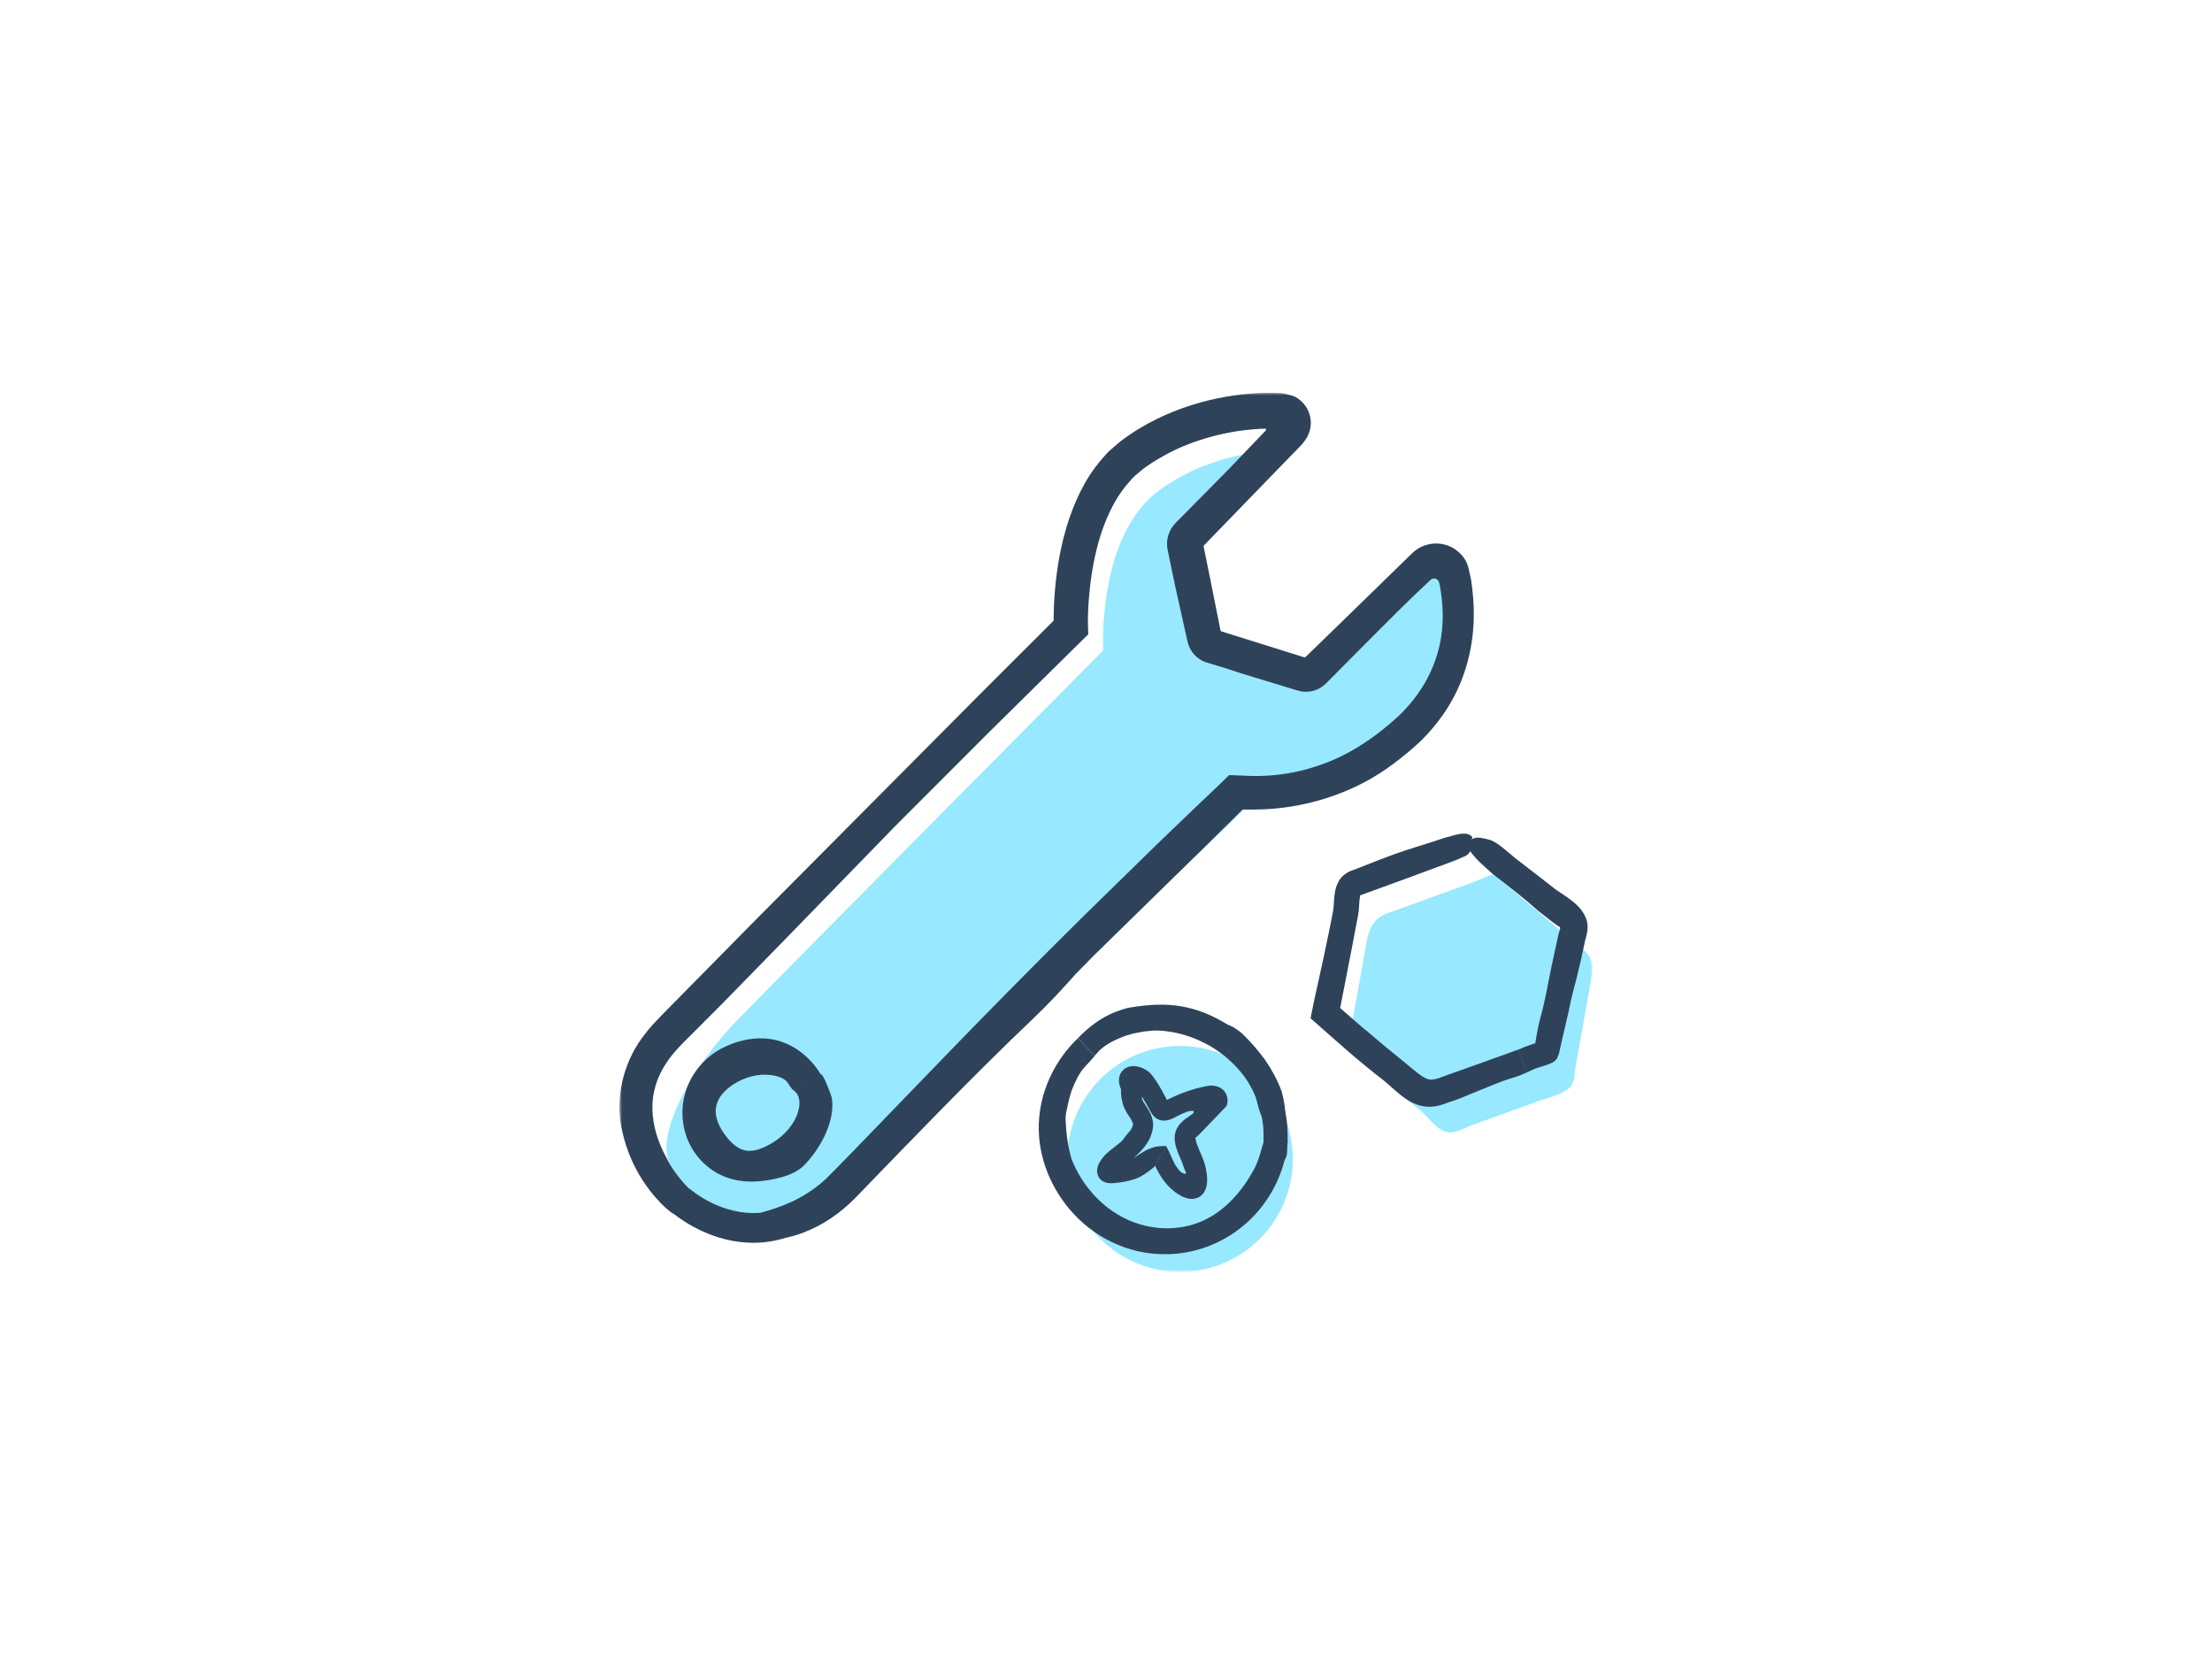 <svg xmlns="http://www.w3.org/2000/svg" fill="none" viewBox="0 0 400 300" height="300" width="400">
<mask height="159" width="176" y="71" x="112" maskUnits="userSpaceOnUse" style="mask-type:luminance" id="mask0_3_150">
<path fill="white" d="M288 71H112V230H288V71Z"></path>
</mask>
<g mask="url(#mask0_3_150)">
<path fill="#98E8FF" d="M132.838 220.164C127.814 218.665 123.649 215.131 121.158 210.507C118.311 205.211 125.46 192.533 133.11 184.7C145.931 171.572 199.498 117.621 199.498 117.621C199.498 117.621 198.357 97.069 209.472 88.795C217.385 82.902 226.741 81.35 232.916 81.455C235.271 81.497 234.863 80.679 233.199 82.357C225.569 90.064 216.463 99.386 216.463 99.386L219.425 116.101L236.81 121.522L255.534 103.245C257.198 101.62 260.003 102.396 260.579 104.65C262.515 112.221 264.221 127.017 251.934 136.454C242.535 144.161 233.419 145.021 226.574 144.728C221.445 150.432 152.473 214.344 152.473 214.344C152.473 214.344 144.56 223.656 132.849 220.164H132.838Z"></path>
<path fill="#2E435A" d="M148.443 194.274C148.443 194.274 143.524 197.158 143.514 197.158C143.252 197.168 142.467 195.763 142.258 195.554C141.525 194.82 140.384 194.526 139.359 194.4C137.014 194.107 134.586 194.82 132.618 196.088C131.185 197.022 129.876 198.332 129.52 200.01C129.102 202.003 130.138 204.016 131.404 205.61C132.315 206.742 133.456 207.822 134.89 208.063C135.968 208.242 137.067 207.927 138.071 207.497C140.437 206.47 142.53 204.739 143.744 202.464C144.55 200.954 145.199 198.332 143.503 197.168L148.433 194.285C148.841 194.044 150.359 198.144 150.421 198.542C151.102 202.81 148.213 207.948 145.283 210.842C143.367 212.73 139.442 213.464 136.868 213.642C133.843 213.841 130.808 213.118 128.359 211.272C126.988 210.234 125.857 208.944 125.009 207.445C123.387 204.572 123.01 201.069 123.816 198.018C124.79 194.18 127.563 190.95 131.007 189.335C134.115 187.846 137.789 187.228 141.18 188.329C144.246 189.335 146.79 191.579 148.422 194.285L148.443 194.274ZM266.22 106.286L260.547 106.926C261.081 110.48 261.07 114.203 260.013 117.905C258.768 122.403 256.172 126.419 252.771 129.607C248.668 133.371 243.822 136.633 238.631 138.363C234.633 139.778 230.363 140.439 226.092 140.313L222.785 140.177C222.607 140.177 222.419 140.145 222.251 140.177L221.864 140.554L221.09 141.309L219.718 142.631L216.286 145.892C214.004 148.083 211.712 150.285 209.409 152.488C204.856 156.944 200.283 161.411 195.698 165.899C186.593 174.907 177.592 184.029 168.852 193.1L153.635 208.839C152.588 209.899 151.363 211.146 150.055 212.478C149.061 213.537 147.679 214.67 146.319 215.561C143.545 217.417 140.562 218.424 138.553 219.021C138.207 219.095 137.872 219.21 137.527 219.304C130.525 219.913 125.114 215.299 124.821 215.047C124.727 214.963 124.622 214.942 124.528 214.879C122.895 213.223 121.388 211.199 120.488 209.311C119.002 206.585 118.039 203.586 117.976 200.618C117.882 197.64 118.803 194.725 120.54 192.146C121.754 190.311 123.303 188.78 125.166 186.945L130.494 181.607L141.044 170.817L162.112 149.153C167.774 143.491 173.405 137.859 179.015 132.239C184.96 126.377 190.873 120.537 196.787 114.706L196.724 112.452L196.745 111.078C196.766 110.281 196.818 109.474 196.871 108.666C196.986 107.062 197.164 105.458 197.404 103.874C197.896 100.718 198.629 97.604 199.749 94.72C200.858 91.847 202.344 89.183 204.26 87.076C204.71 86.52 205.212 86.016 205.767 85.597C206.301 85.146 206.793 84.685 207.473 84.255C208.718 83.364 210.068 82.609 211.429 81.885C214.171 80.469 217.123 79.421 220.158 78.676C221.676 78.32 223.225 78.026 224.774 77.827C225.548 77.743 226.333 77.649 227.108 77.596C227.495 77.565 227.882 77.533 228.269 77.533H228.646C228.897 77.407 229.096 77.743 228.835 77.9C226.616 80.228 224.386 82.556 222.147 84.894L212.601 94.552C211.555 95.611 210.989 97.069 211.042 98.537C211.042 98.904 211.105 99.271 211.188 99.638L211.366 100.498L211.607 101.662L212.581 106.307L214.716 115.902C214.852 116.52 215.071 117.097 215.396 117.621C216.013 118.628 216.997 119.404 218.128 119.782L220.535 120.505C221.854 120.904 223.172 121.323 224.449 121.763C225.443 122.068 228.594 123.022 234.612 124.857C236.056 125.329 237.909 125.14 239.322 123.997C239.667 123.724 240.012 123.357 240.316 123.053L240.902 122.466C241.3 122.068 241.698 121.659 242.116 121.239C243.77 119.572 245.539 117.789 247.276 116.038C250.751 112.546 254.09 109.222 256.005 107.398C256.874 106.58 257.721 105.783 258.548 104.996C258.862 104.619 259.438 104.482 259.846 104.786C260.055 104.923 260.202 105.143 260.254 105.395L260.348 105.783C260.411 106.171 260.484 106.559 260.547 106.957L266.22 106.317L266.042 104.975C265.927 104.294 265.718 103.518 265.561 102.794C265.257 101.316 264.315 100.162 263.164 99.355C260.819 97.719 257.47 97.95 255.325 100.078L244.188 110.931L238.84 116.132L236.161 118.733C236.035 118.869 235.931 118.901 235.805 118.848L227.401 116.216L223.036 114.853L220.933 114.192C220.859 114.172 220.786 114.151 220.744 114.088C220.723 114.056 220.713 114.014 220.702 113.972L218.913 105.028L217.971 100.382L217.657 98.851C217.636 98.757 217.678 98.663 217.74 98.6C222.712 93.472 227.683 88.344 232.665 83.206L233.827 82.011C234.403 81.403 235.031 80.815 235.554 80.207C236.611 78.928 237.009 77.848 237.04 76.443C237.04 75.069 236.443 73.643 235.46 72.689C234.968 72.206 234.424 71.829 233.816 71.588C233.105 71.43 232.466 71.179 231.702 71.084C227.83 70.927 226.553 71.137 224.491 71.336C222.555 71.567 220.619 71.902 218.714 72.353C214.328 73.412 210.058 75.069 206.133 77.428C205.149 78.005 204.197 78.645 203.265 79.316C202.323 80.008 201.392 80.878 200.46 81.665C198.786 83.437 197.3 85.356 196.159 87.411C193.846 91.532 192.496 95.936 191.637 100.33C191.24 102.532 190.915 104.745 190.748 106.968C190.643 108.079 190.601 109.191 190.559 110.302L190.528 112.232L177.508 125.234L136.91 166.077L126.799 176.333L121.744 181.46L119.222 184.029C118.395 184.91 117.369 185.959 116.584 187.06C113.13 191.359 111.309 197.546 112.251 203.198C113.214 208.787 115.736 213.747 119.661 217.742C120.174 218.256 120.718 218.749 121.273 219.179C121.493 219.346 121.702 219.43 121.922 219.577C123.712 220.982 129.154 224.736 136.25 224.736C138.113 224.736 140.081 224.453 142.122 223.824C143.126 223.604 144.131 223.331 145.115 222.954C148.705 221.611 151.855 219.472 154.639 216.652C164.99 205.966 175.739 194.757 186.499 184.512C189.44 181.712 192.056 178.933 194.495 176.154L197.75 172.841L217.437 153.568L223.319 147.758L224.659 146.427C224.564 146.542 224.732 146.311 224.805 146.385L226.187 146.406L228.384 146.353C234.267 146.123 240.232 144.654 245.591 142.033C249.191 140.303 252.373 137.964 255.377 135.395C259.532 131.809 262.881 127.153 264.65 122.026C266.482 116.908 266.879 111.477 266.199 106.265L266.22 106.286Z"></path>
<path fill="#98E8FF" d="M270.218 158.149C269.956 157.929 266.932 159.334 266.607 159.46C263.98 160.414 261.353 161.358 258.726 162.312C256.099 163.266 253.577 164.158 251.012 165.102C247.548 166.381 247.391 168.918 246.784 172.274C246.324 174.822 245.874 177.381 245.413 179.929C244.827 183.179 244.251 186.43 243.665 189.681C246.156 191.788 248.637 193.886 251.128 195.993C253.074 197.64 255.021 199.286 256.968 200.922C258.423 202.149 259.951 204.581 262.023 204.76C263.363 204.875 265.079 203.858 266.335 203.407C267.874 202.851 269.402 202.295 270.94 201.74C273.347 200.869 275.765 199.999 278.172 199.129C279.962 198.479 281.94 198.122 283.489 196.958C284.871 195.909 284.609 194.651 284.892 193.047L286.399 184.595C286.891 181.848 287.383 179.1 287.874 176.353C288.513 172.819 286.462 171.896 283.971 169.799C281.972 168.111 279.973 166.412 277.963 164.724C275.378 162.543 272.793 160.351 270.208 158.17L270.218 158.149Z"></path>
<path fill="#2E435A" d="M246.899 186.252L244.063 183.788L242.65 182.55L242.472 182.393L242.441 182.362L242.399 182.32L242.325 182.236L242.388 182.047L242.671 180.6L243.267 177.559L244.45 171.477L245.455 166.182L245.58 165.521L245.654 165.081L245.706 164.64C245.758 164.085 245.779 163.623 245.811 163.204C245.832 162.407 246.041 161.725 245.999 161.893L254.456 158.81L259.542 156.933L262.086 155.989L263.425 155.486L264.734 154.909C264.891 154.846 265.048 154.773 265.184 154.689C265.843 154.249 266.157 153.525 266.136 152.865C266.136 152.823 266.136 152.781 266.136 152.739C266.115 152.686 266.105 152.697 266.094 152.581C266.063 152.351 266.073 152.141 266.094 151.984C266.031 151.827 266.136 151.732 266.157 151.722C266.115 151.774 266.304 151.585 266.241 151.428C266.126 151.239 266.063 151.134 265.874 151.03C265.309 150.673 264.524 150.694 263.718 150.851C263.321 150.925 262.902 151.04 262.515 151.155C262.326 151.218 262.138 151.271 261.95 151.323L261.824 151.355C261.824 151.355 261.814 151.355 261.803 151.355L262.149 152.309L262.169 152.372C262.002 151.91 262.567 153.494 261.803 151.355H261.782C261.688 151.376 261.604 151.397 261.51 151.418C259.699 152.026 257.847 152.623 255.921 153.211C253.681 153.892 251.473 154.7 249.286 155.539L246.01 156.828L245.246 157.122C244.973 157.216 244.701 157.311 244.283 157.478C243.362 157.856 242.556 158.496 242.074 159.355C241.875 159.712 241.718 160.09 241.593 160.488C241.488 160.845 241.425 161.159 241.373 161.463C241.279 162.071 241.247 162.627 241.216 163.12C241.195 163.55 241.164 163.948 241.132 164.284C241.101 164.557 241.007 165.018 240.933 165.427L240.442 167.923C240.096 169.579 239.751 171.226 239.405 172.882C239.039 174.529 238.683 176.175 238.327 177.811L237.783 180.275L237.459 181.827L236.998 184.144L241.07 187.741C242.074 188.622 243.09 189.503 244.094 190.384C246.135 192.135 248.218 193.844 250.374 195.501L252.111 197.032C252.708 197.546 253.336 198.101 254.121 198.647C254.906 199.181 255.879 199.727 257.051 199.978C258.213 200.24 259.427 200.146 260.422 199.863C260.914 199.737 261.374 199.548 261.824 199.391C262.19 199.244 262.557 199.118 262.923 199.024C263.792 198.783 270.354 195.931 272.426 195.26C273.661 194.861 274.781 194.567 276.079 193.938L274.582 189.786L266.9 192.554L263.059 193.917L261.144 194.609L260.191 194.955C259.961 195.018 259.731 195.113 259.532 195.144C258.6 195.312 258.182 195.249 257.198 194.651C256.277 194.054 255.063 192.953 253.88 192.019C251.546 190.132 249.223 188.223 246.931 186.231L246.899 186.252Z"></path>
<path fill="#2E435A" d="M280.014 166.171C280.433 166.517 280.831 166.801 281.187 167.052L281.678 167.398L281.888 167.545C281.888 167.545 281.94 167.535 281.982 167.556C282.034 167.619 282.087 167.681 282.118 167.755C282.118 167.786 282.139 167.807 282.128 167.839C282.128 167.923 282.097 167.996 282.076 168.08L281.825 168.971L281.752 169.275L281.689 169.579L281.584 170.051L281.375 170.995L280.559 174.791C279.92 177.832 279.439 180.904 278.591 183.893C278.308 184.878 278.12 185.906 277.921 186.923C277.869 187.217 277.816 187.51 277.764 187.794L277.691 188.223C277.67 188.37 277.638 188.559 277.649 188.496C277.649 188.496 277.68 188.517 277.691 188.538C277.691 188.549 277.691 188.559 277.691 188.58C277.649 188.611 277.806 188.58 277.45 188.695L275.744 189.304L274.551 189.807L276.048 193.959C276.424 193.781 276.812 193.592 277.199 193.414C277.22 193.393 277.44 193.309 277.576 193.257L278.068 193.089C278.434 192.974 278.8 192.858 279.177 192.732C279.711 192.565 280.265 192.386 280.747 192.135C280.988 191.998 281.218 191.862 281.364 191.642C281.385 191.621 281.406 191.589 281.417 191.558L281.448 191.516V191.495C281.448 191.495 281.532 191.548 281.521 191.537V191.516L281.595 191.327L281.741 190.96C281.982 190.499 282.034 189.891 282.17 189.335L282.411 188.276L283.552 183.368C283.845 182.11 284.065 180.82 284.4 179.583C284.923 177.643 285.404 175.682 285.854 173.7C286.064 172.704 286.284 171.708 286.503 170.712L286.577 170.334L286.629 170.135L286.828 169.391C286.859 169.244 286.901 169.097 286.964 168.803C287.016 168.552 287.048 168.3 287.069 168.048C287.11 167.545 287.069 167.042 286.964 166.549C286.744 165.794 286.388 165.102 285.886 164.462C285.572 164.085 285.457 163.969 285.226 163.739C285.028 163.539 284.839 163.372 284.64 163.204C283.876 162.564 283.144 162.071 282.484 161.631L281.574 161.023L281.239 160.792L280.789 160.436C280.171 159.953 279.554 159.471 278.947 158.999L274.049 155.214C272.761 154.217 270.773 152.225 269.339 151.858C269.088 151.795 268.836 151.732 268.596 151.669C267.643 151.449 266.795 151.323 266.115 151.795C265.466 152.246 265.299 153.095 265.969 154.06C266.942 155.476 268.481 156.713 269.873 157.992C271.558 159.314 273.264 160.614 274.917 161.967C275.744 162.638 276.571 163.319 277.366 164.022L277.963 164.546L278.35 164.871L278.716 165.154L279.993 166.14L280.014 166.171Z"></path>
<path fill="#98E8FF" d="M213.397 230C224.657 230 233.785 220.855 233.785 209.573C233.785 198.292 224.657 189.146 213.397 189.146C202.137 189.146 193.009 198.292 193.009 209.573C193.009 220.855 202.137 230 213.397 230Z"></path>
<path fill="#2E435A" d="M193.406 218.655C197.582 223.688 204.082 226.897 210.759 226.792C216.191 226.834 221.602 224.653 225.6 220.983C229.619 217.323 232.278 212.164 232.822 206.753C232.843 206.575 232.874 206.396 232.843 206.229C232.634 204.488 230.635 203.712 229.693 204.31C229.232 204.593 228.939 205.149 228.751 205.767C228.541 206.386 228.332 207.057 228.165 207.613C227.788 209.102 227.296 210.591 226.469 211.975C225.36 213.925 224.041 215.75 222.429 217.333C220.828 218.917 218.923 220.238 216.798 221.056C212.214 222.839 206.981 222.283 202.878 220.049C198.723 217.816 195.594 214.093 193.814 209.72C193.103 207.403 192.81 205.012 192.695 202.548C192.653 201.94 192.757 201.321 192.893 200.734C192.988 200.388 193.239 198.825 193.793 197.19C194.401 195.585 195.28 193.908 195.887 193.268C196.211 192.859 196.536 192.492 196.902 192.146C197.258 191.789 197.561 191.37 197.949 190.94L194.924 187.731C191.009 191.475 188.403 196.623 187.922 202.066C187.367 208.085 189.544 214.083 193.396 218.655H193.406Z"></path>
<path fill="#2E435A" d="M224.721 187.007C224.324 186.609 223.863 186.294 223.423 186.001C222.984 185.697 222.502 185.466 222.021 185.288C221.655 185.067 221.267 184.879 220.912 184.648C218.714 183.4 216.317 182.467 213.795 182.006C210.77 181.45 207.661 181.659 204.605 182.152C203.579 182.268 202.596 182.677 201.601 183.023C198.943 184.103 196.797 185.791 194.924 187.731L197.949 190.94C198.231 190.604 198.514 190.258 198.838 189.933C199.173 189.629 199.529 189.335 199.916 189.063C200.879 188.433 201.915 187.92 202.983 187.511C203.6 187.249 204.27 187.112 204.898 186.903C205.558 186.766 206.206 186.64 206.866 186.535L208.394 186.368C208.907 186.336 209.42 186.368 209.922 186.378C212.717 186.577 215.406 187.374 217.855 188.633C219.101 189.23 220.221 190.027 221.32 190.845C222.356 191.737 223.392 192.649 224.25 193.718C224.795 194.306 225.213 194.977 225.674 195.637C225.894 195.973 226.061 196.329 226.26 196.686C226.459 197.032 226.647 197.389 226.794 197.766C227.401 198.92 227.568 201.09 228.343 202.065C228.5 202.233 228.604 202.411 228.73 202.59C229.201 203.261 229.693 203.879 230.499 204.068C231.263 204.257 232.006 203.879 232.257 202.757C232.655 201.111 232.215 199.161 231.765 197.347C231.022 195.344 230.007 193.477 228.824 191.737C227.589 190.038 226.228 188.465 224.732 187.007H224.721Z"></path>
<path fill="#2E435A" d="M230.572 210.632C230.572 210.632 230.488 210.632 230.446 210.632C229.253 210.569 228.332 209.541 228.395 208.346C228.531 205.808 228.688 202.924 227.736 200.617C227.275 199.506 227.798 198.237 228.908 197.776C230.017 197.314 231.284 197.839 231.744 198.95C233.084 202.169 232.885 205.724 232.728 208.576C232.665 209.73 231.702 210.632 230.562 210.632H230.572Z"></path>
<path fill="#2E435A" d="M216.338 205.63L216.788 205.21L217.521 204.455L218.996 202.924L220.483 201.372L221.236 200.586L221.613 200.198L221.801 199.999C221.822 199.946 221.833 199.894 221.854 199.852C221.958 199.464 222.032 199.086 221.937 198.52C221.864 197.975 221.466 197.293 221.079 197C220.723 196.706 220.451 196.58 219.97 196.434C219.509 196.318 218.913 196.224 218.086 196.423C216.809 196.664 215.375 197.073 213.941 197.608L213.01 197.985L212.424 198.237C212.036 198.405 211.649 198.594 211.272 198.782L211.052 198.887H211.042C211.042 198.887 211.021 198.887 211.01 198.887C210.958 198.803 211.147 199.149 210.613 198.132C210.236 197.419 209.838 196.685 209.378 195.951C209.147 195.584 208.907 195.217 208.635 194.861C208.478 194.661 208.436 194.567 208.132 194.221C207.892 193.927 207.578 193.697 207.253 193.487C206.646 193.141 206.144 192.9 205.264 192.795C204.804 192.795 204.176 192.7 203.286 193.33C203.088 193.487 202.899 193.697 202.753 193.917C202.596 194.137 202.533 194.326 202.46 194.546C202.428 194.651 202.397 194.766 202.376 194.871L202.355 195.102C202.344 195.259 202.334 195.416 202.344 195.574C202.365 195.804 202.407 196.014 202.449 196.224C202.501 196.392 202.543 196.538 202.606 196.696C202.711 197 202.774 197.105 202.857 197.325L202.983 197.629L203.056 197.797C203.098 197.87 203.108 197.912 203.224 198.122C203.276 198.216 203.349 198.311 203.412 198.394L203.527 198.52C203.527 198.52 204.061 199.275 205.338 199.076C206.604 198.751 206.813 197.807 206.813 197.807C206.908 197.535 206.95 197.22 206.929 196.937L206.908 196.769C206.876 196.601 206.866 196.591 206.855 196.528L206.793 196.318L206.688 195.993C206.656 195.888 206.615 195.783 206.562 195.689C206.301 195.238 205.756 195.018 205.212 194.986C205.076 194.976 204.94 194.986 204.804 194.986C204.741 194.986 204.678 194.997 204.605 195.007C204.574 195.007 204.542 195.018 204.511 195.028C204.49 195.028 204.49 195.06 204.459 195.028C204.438 195.028 204.406 194.955 204.26 194.976C204.113 195.028 204.134 195.112 204.134 195.123C204.155 195.186 204.186 195.154 204.218 195.154C204.239 195.154 204.239 195.154 204.281 195.133C204.323 195.144 204.281 195.165 204.281 195.165C204.228 195.196 204.186 195.228 204.134 195.249C204.04 195.301 203.956 195.364 203.893 195.437C203.642 195.731 203.59 196.15 203.611 196.601C203.611 196.822 203.653 197.063 203.674 197.262V197.325V197.335C203.496 197.377 204.134 197.23 204.291 197.199C204.417 197.168 204.542 197.147 204.678 197.136C204.804 197.115 204.825 197.084 204.909 197.115C204.95 197.147 204.909 197.094 204.951 197.115C204.982 197.084 205.013 197.052 205.045 197.021C205.118 196.958 205.181 196.947 205.296 196.884L205.704 196.654L205.913 196.549C205.976 196.517 206.081 196.465 206.049 196.486C206.049 196.496 206.049 196.475 206.049 196.475C206.029 196.392 206.008 196.297 205.987 196.213L205.851 195.836C205.798 195.7 205.756 195.574 205.746 195.521L205.715 195.416C205.715 195.416 205.715 195.395 205.715 195.385C205.788 195.385 205.505 195.385 205.474 195.395C205.401 195.406 205.317 195.416 205.244 195.406C205.17 195.395 205.076 195.385 205.003 195.364C204.961 195.364 204.93 195.364 204.888 195.343C204.689 195.238 204.835 195.28 204.856 195.437C204.919 195.574 204.919 195.668 204.93 195.836C204.94 195.92 204.94 196.014 204.93 196.098C204.93 196.161 204.898 196.318 204.919 196.287C204.93 196.297 205.097 196.36 205.212 196.444C205.306 196.507 205.348 196.549 205.38 196.591C205.401 196.612 205.411 196.633 205.432 196.654L205.453 196.696L205.537 196.811C205.746 197.115 205.945 197.419 206.154 197.734C206.562 198.373 206.95 199.045 207.347 199.737L208.069 201.026C208.404 201.645 208.833 202.148 209.441 202.421C210.037 202.704 210.717 202.694 211.356 202.515C211.67 202.421 211.984 202.295 212.298 202.138L212.968 201.781C213.271 201.624 213.575 201.477 213.878 201.351C214.182 201.215 214.559 201.058 214.601 201.058C214.82 200.984 215.03 200.932 215.218 200.901C215.406 200.869 215.563 200.869 215.679 200.88C215.783 200.88 215.93 200.943 215.846 201.173C215.762 201.383 215.574 201.488 215.396 201.603L214.758 202.054L214.255 202.411L214.15 202.494C214.088 202.547 213.878 202.725 213.721 202.882C213.638 202.966 213.543 203.061 213.449 203.166C213.334 203.291 213.229 203.428 213.125 203.564C212.926 203.847 212.758 204.151 212.643 204.466C212.413 205.074 212.371 205.777 212.444 206.385C212.518 206.93 212.633 207.329 212.758 207.706C212.999 208.472 213.303 209.153 213.596 209.782L214.035 210.988L214.192 211.45L214.224 211.512C214.266 211.607 214.37 211.743 214.454 212.079C214.496 212.257 214.381 212.362 214.255 212.246C214.182 212.194 213.993 212.215 213.69 212.037L213.575 211.963C213.575 211.963 213.502 211.911 213.397 211.796C213.229 211.617 213.052 211.408 212.905 211.208C212.601 210.81 212.371 210.422 212.256 210.16C212.089 209.772 211.921 209.415 211.754 209.038C211.502 208.472 211.23 207.874 210.906 207.308L208.865 210.799L209.409 211.859C209.838 212.634 210.32 213.41 210.99 214.165C211.973 215.266 213.209 216.2 214.37 216.598C214.956 216.797 215.49 216.85 216.013 216.755C216.275 216.703 216.547 216.609 216.819 216.483C217.071 216.326 217.301 216.137 217.479 215.938C218.19 215.141 218.4 213.893 218.243 212.435C218.159 211.722 218.002 210.967 217.793 210.286C217.646 209.835 217.479 209.436 217.322 209.048C216.997 208.272 216.683 207.58 216.453 206.92C216.348 206.605 216.233 206.248 216.202 206.018C216.181 205.881 216.181 205.86 216.181 205.829C216.181 205.798 216.181 205.756 216.202 205.724C216.233 205.661 216.233 205.661 216.317 205.577L216.338 205.63Z"></path>
<path fill="#2E435A" d="M204.05 204.843C203.684 205.221 203.36 205.64 203.056 206.122C202.889 206.28 202.732 206.458 202.543 206.615L200.774 208.02L200.304 208.419L200.063 208.629C200 208.681 199.833 208.849 199.77 208.922C199.435 209.3 199.163 209.635 198.88 210.118C198.723 210.411 198.535 210.705 198.42 211.334C198.388 211.46 198.378 211.733 198.388 211.932C198.43 212.225 198.472 212.488 198.671 212.844C198.775 213.012 198.859 213.148 199.027 213.305C199.163 213.442 199.393 213.599 199.498 213.651C199.613 213.714 199.728 213.767 199.853 213.809C199.958 213.84 200.021 213.861 200.105 213.882C200.712 214.008 200.994 213.966 201.308 213.956C201.612 213.935 201.873 213.903 202.135 213.872C203.067 213.756 204.207 213.557 205.265 213.19C205.966 212.97 206.667 212.54 207.211 212.162C207.578 211.911 207.892 211.67 208.174 211.449L208.572 211.145L208.739 211.019C208.739 211.019 208.729 211.019 208.729 211.009C208.729 210.967 208.802 210.831 208.886 210.831L210.927 207.339L210.895 207.276L210.592 207.224L210.225 207.244C209.974 207.255 209.744 207.265 209.503 207.297C209.032 207.339 208.551 207.465 208.069 207.643C207.766 207.748 207.473 207.895 207.18 208.041L206.52 208.429L205.442 209.121C204.647 209.646 203.988 209.929 203.203 210.128C202.91 210.202 202.617 210.264 202.313 210.306C201.926 210.369 201.612 210.401 201.308 210.401C201.109 210.401 200.9 210.38 200.848 210.348C200.848 210.191 200.827 210.705 200.754 210.978C200.743 211.103 200.712 211.24 200.67 211.366C200.628 211.491 200.618 211.554 200.565 211.649C200.502 211.743 200.513 211.764 200.461 211.816C200.523 211.753 200.502 211.785 200.523 211.764C200.523 211.764 200.576 211.743 200.617 211.733H200.795C201.047 211.722 201.58 211.816 202.03 212.005C202.041 212.005 202.072 211.963 202.114 211.911C202.187 211.806 202.313 211.659 202.428 211.533C202.491 211.47 202.554 211.397 202.606 211.355C202.637 211.324 202.637 211.334 202.648 211.324L202.774 211.219L203.307 210.778L204.5 209.814C205.338 209.121 206.217 208.346 207.023 207.307C207.421 206.783 207.787 206.196 208.069 205.504C208.321 204.78 208.561 204.151 208.509 203.071C208.404 201.949 207.954 201.173 207.609 200.586C207.243 199.988 206.908 199.527 206.719 199.191C206.374 198.625 206.311 197.23 205.788 196.549C205.694 196.433 205.599 196.308 205.505 196.192C205.149 195.731 204.794 195.322 204.197 195.217C203.632 195.112 203.056 195.364 202.857 196.066C202.575 197.104 202.711 198.384 203.056 199.695C203.286 200.408 203.736 201.215 204.082 201.718C204.427 202.243 204.699 202.683 204.814 202.987C205.034 203.291 204.699 204.172 204.05 204.854V204.843Z"></path>
</g>
</svg>
